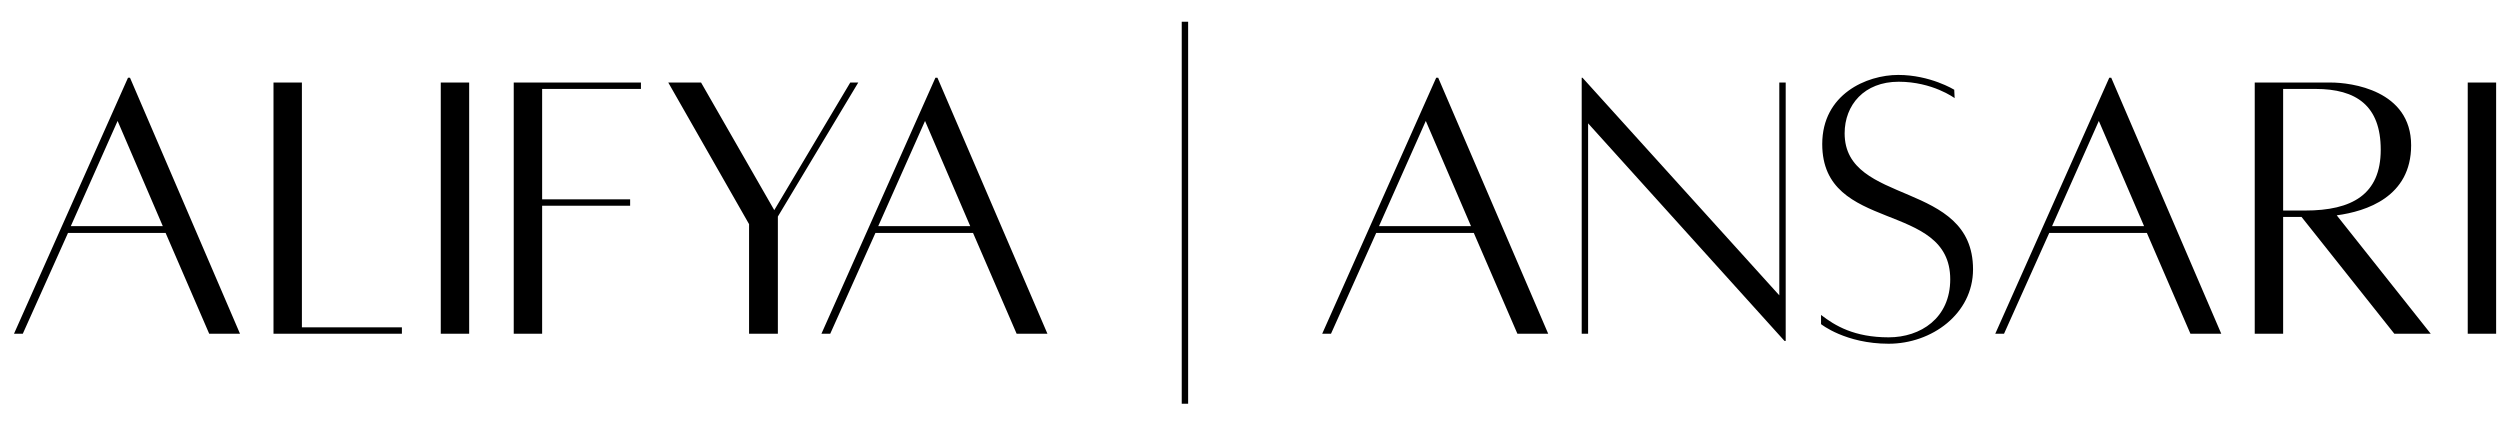 <svg xmlns="http://www.w3.org/2000/svg" fill="none" viewBox="0 0 75 13" height="13" width="75">
<path fill="black" d="M6.276 10.012L4.968 6.988H2.04L0.684 10.012H0.42L3.84 2.332H3.9L7.2 10.012H6.276ZM2.124 6.784H4.884L3.528 3.628L2.124 6.784ZM9.057 9.82H12.057V10.012H8.205V2.476H9.057V9.82ZM13.223 10.012V2.476H14.075V10.012H13.223ZM19.228 2.668H16.264V5.98H18.904V6.172H16.264V10.012H15.412V2.476H16.264H19.228V2.668ZM25.508 2.476H25.748L23.336 6.496V10.012H22.472V6.724L20.048 2.476H21.032L23.228 6.304L25.508 2.476ZM30.499 10.012L29.191 6.988H26.263L24.907 10.012H24.643L28.063 2.332H28.123L31.423 10.012H30.499ZM26.347 6.784H29.107L27.751 3.628L26.347 6.784ZM35.644 0.652V12.112H35.452V0.652H35.644ZM45.522 10.012L44.214 6.988H41.286L39.93 10.012H39.666L43.086 2.332H43.146L46.446 10.012H45.522ZM41.37 6.784H44.13L42.774 3.628L41.37 6.784ZM53.571 2.476V10.228H53.535L47.643 3.7V10.012H47.451V2.332H47.475L53.379 8.86V2.476H53.571ZM54.631 9.448C55.051 9.772 55.627 10.12 56.659 10.12C57.619 10.12 58.507 9.544 58.507 8.38C58.507 6.004 54.667 7.012 54.667 4.324C54.667 2.824 55.999 2.248 56.947 2.248C57.907 2.248 58.627 2.692 58.627 2.692L58.639 2.944C58.639 2.944 57.979 2.452 56.959 2.452C55.927 2.452 55.339 3.148 55.339 4C55.339 6.184 59.191 5.392 59.191 8.08C59.191 9.412 57.955 10.312 56.659 10.312C55.363 10.312 54.631 9.724 54.631 9.724V9.448ZM65.713 10.012L64.406 6.988H61.477L60.121 10.012H59.858L63.278 2.332H63.337L66.638 10.012H65.713ZM61.562 6.784H64.322L62.965 3.628L61.562 6.784ZM72.922 10.012H71.83L69.046 6.508H68.494V10.012H67.642V2.476C67.642 2.476 69.334 2.476 69.922 2.476C70.534 2.476 72.334 2.704 72.334 4.36C72.334 5.908 70.99 6.34 70.102 6.46L72.922 10.012ZM68.494 2.668V6.316H69.154C70.558 6.316 71.422 5.836 71.422 4.492C71.422 3.172 70.69 2.668 69.466 2.668H68.494ZM74.032 10.012V2.476H74.884V10.012H74.032Z"></path>
</svg>
